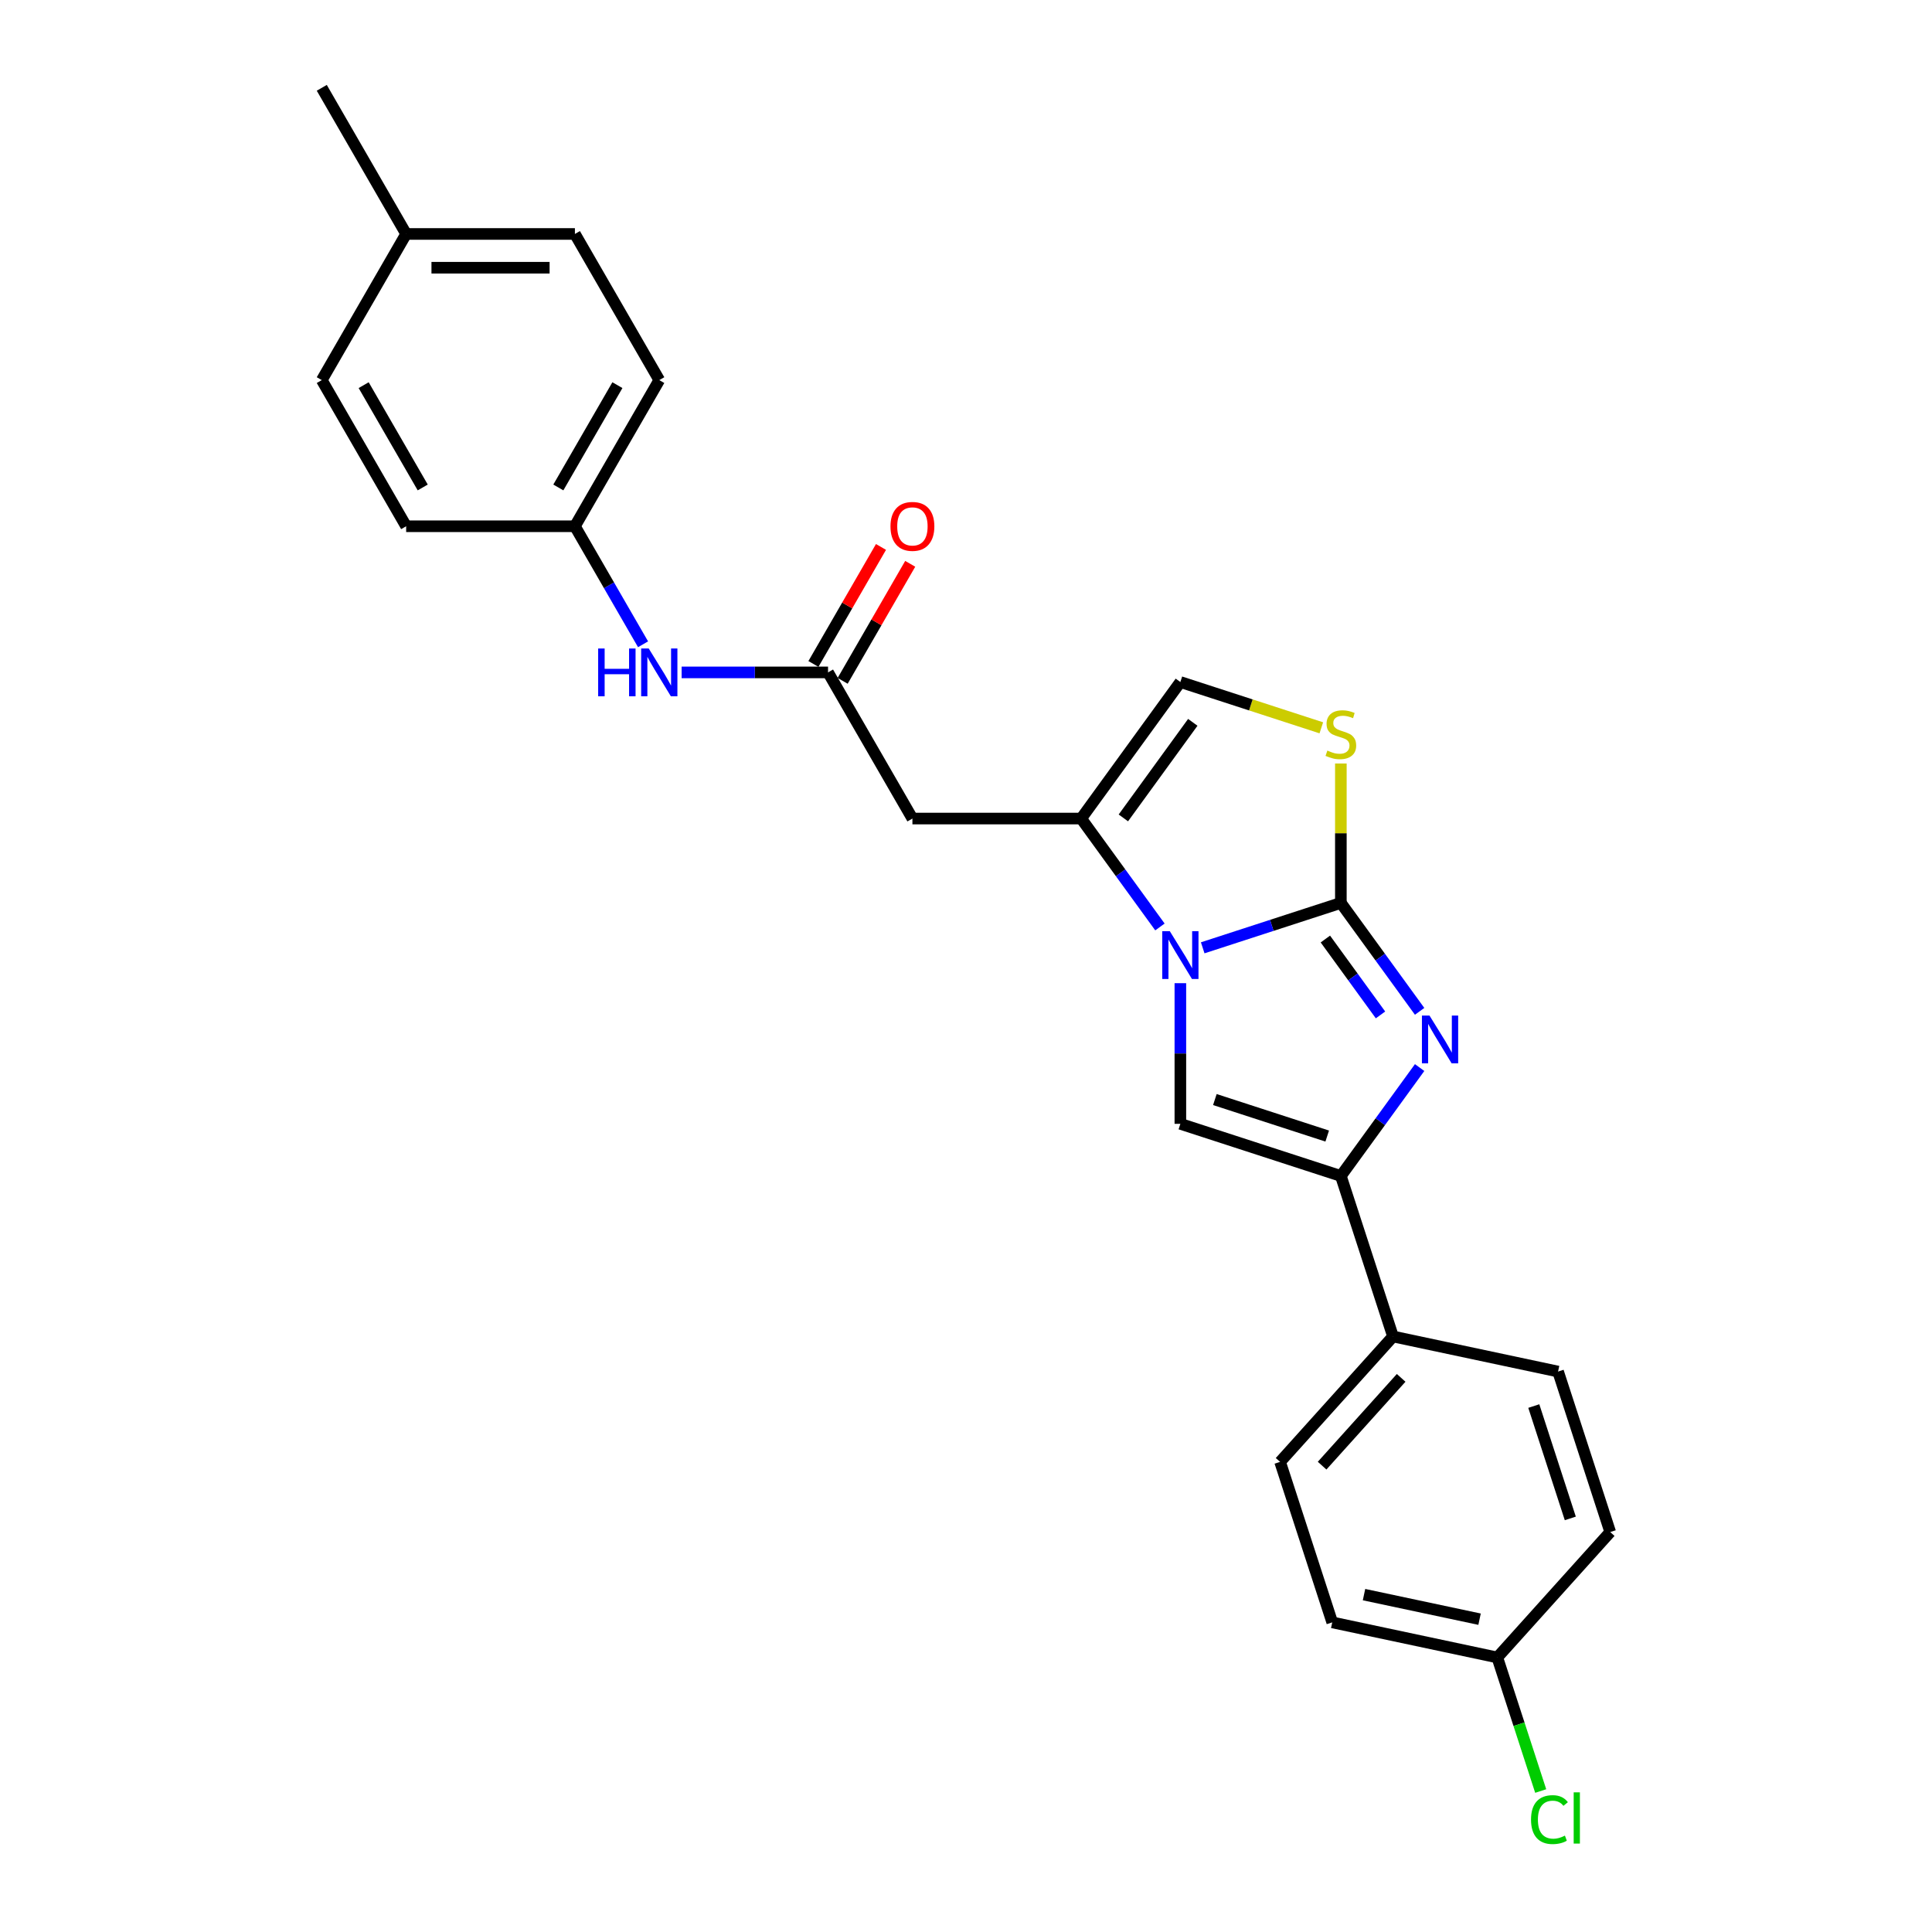 <?xml version='1.0' encoding='iso-8859-1'?>
<svg version='1.1' baseProfile='full'
              xmlns='http://www.w3.org/2000/svg'
                      xmlns:rdkit='http://www.rdkit.org/xml'
                      xmlns:xlink='http://www.w3.org/1999/xlink'
                  xml:space='preserve'
width='1000px' height='1000px' viewBox='0 0 1000 1000'>
<!-- END OF HEADER -->
<rect style='opacity:1.0;fill:#FFFFFF;stroke:none' width='1000' height='1000' x='0' y='0'> </rect>
<path class='bond-0' d='M 694.027,467.353 L 658.273,478.97' style='fill:none;fill-rule:evenodd;stroke:#000000;stroke-width:6px;stroke-linecap:butt;stroke-linejoin:miter;stroke-opacity:1' />
<path class='bond-0' d='M 658.273,478.97 L 622.52,490.587' style='fill:none;fill-rule:evenodd;stroke:#0000FF;stroke-width:6px;stroke-linecap:butt;stroke-linejoin:miter;stroke-opacity:1' />
<path class='bond-1' d='M 694.027,467.353 L 714.411,495.409' style='fill:none;fill-rule:evenodd;stroke:#000000;stroke-width:6px;stroke-linecap:butt;stroke-linejoin:miter;stroke-opacity:1' />
<path class='bond-1' d='M 714.411,495.409 L 734.796,523.466' style='fill:none;fill-rule:evenodd;stroke:#0000FF;stroke-width:6px;stroke-linecap:butt;stroke-linejoin:miter;stroke-opacity:1' />
<path class='bond-1' d='M 686.009,486.038 L 700.278,505.677' style='fill:none;fill-rule:evenodd;stroke:#000000;stroke-width:6px;stroke-linecap:butt;stroke-linejoin:miter;stroke-opacity:1' />
<path class='bond-1' d='M 700.278,505.677 L 714.547,525.317' style='fill:none;fill-rule:evenodd;stroke:#0000FF;stroke-width:6px;stroke-linecap:butt;stroke-linejoin:miter;stroke-opacity:1' />
<path class='bond-5' d='M 694.027,467.353 L 694.027,431.269' style='fill:none;fill-rule:evenodd;stroke:#000000;stroke-width:6px;stroke-linecap:butt;stroke-linejoin:miter;stroke-opacity:1' />
<path class='bond-5' d='M 694.027,431.269 L 694.027,395.186' style='fill:none;fill-rule:evenodd;stroke:#CCCC00;stroke-width:6px;stroke-linecap:butt;stroke-linejoin:miter;stroke-opacity:1' />
<path class='bond-2' d='M 600.382,479.792 L 579.998,451.736' style='fill:none;fill-rule:evenodd;stroke:#0000FF;stroke-width:6px;stroke-linecap:butt;stroke-linejoin:miter;stroke-opacity:1' />
<path class='bond-2' d='M 579.998,451.736 L 559.613,423.679' style='fill:none;fill-rule:evenodd;stroke:#000000;stroke-width:6px;stroke-linecap:butt;stroke-linejoin:miter;stroke-opacity:1' />
<path class='bond-3' d='M 610.955,508.896 L 610.955,545.294' style='fill:none;fill-rule:evenodd;stroke:#0000FF;stroke-width:6px;stroke-linecap:butt;stroke-linejoin:miter;stroke-opacity:1' />
<path class='bond-3' d='M 610.955,545.294 L 610.955,581.692' style='fill:none;fill-rule:evenodd;stroke:#000000;stroke-width:6px;stroke-linecap:butt;stroke-linejoin:miter;stroke-opacity:1' />
<path class='bond-4' d='M 734.796,552.57 L 714.411,580.627' style='fill:none;fill-rule:evenodd;stroke:#0000FF;stroke-width:6px;stroke-linecap:butt;stroke-linejoin:miter;stroke-opacity:1' />
<path class='bond-4' d='M 714.411,580.627 L 694.027,608.683' style='fill:none;fill-rule:evenodd;stroke:#000000;stroke-width:6px;stroke-linecap:butt;stroke-linejoin:miter;stroke-opacity:1' />
<path class='bond-6' d='M 559.613,423.679 L 472.266,423.679' style='fill:none;fill-rule:evenodd;stroke:#000000;stroke-width:6px;stroke-linecap:butt;stroke-linejoin:miter;stroke-opacity:1' />
<path class='bond-25' d='M 559.613,423.679 L 610.955,353.014' style='fill:none;fill-rule:evenodd;stroke:#000000;stroke-width:6px;stroke-linecap:butt;stroke-linejoin:miter;stroke-opacity:1' />
<path class='bond-25' d='M 581.448,423.347 L 617.387,373.882' style='fill:none;fill-rule:evenodd;stroke:#000000;stroke-width:6px;stroke-linecap:butt;stroke-linejoin:miter;stroke-opacity:1' />
<path class='bond-26' d='M 610.955,581.692 L 694.027,608.683' style='fill:none;fill-rule:evenodd;stroke:#000000;stroke-width:6px;stroke-linecap:butt;stroke-linejoin:miter;stroke-opacity:1' />
<path class='bond-26' d='M 628.814,569.126 L 686.964,588.02' style='fill:none;fill-rule:evenodd;stroke:#000000;stroke-width:6px;stroke-linecap:butt;stroke-linejoin:miter;stroke-opacity:1' />
<path class='bond-9' d='M 694.027,608.683 L 721.019,691.755' style='fill:none;fill-rule:evenodd;stroke:#000000;stroke-width:6px;stroke-linecap:butt;stroke-linejoin:miter;stroke-opacity:1' />
<path class='bond-7' d='M 683.912,376.719 L 647.433,364.866' style='fill:none;fill-rule:evenodd;stroke:#CCCC00;stroke-width:6px;stroke-linecap:butt;stroke-linejoin:miter;stroke-opacity:1' />
<path class='bond-7' d='M 647.433,364.866 L 610.955,353.014' style='fill:none;fill-rule:evenodd;stroke:#000000;stroke-width:6px;stroke-linecap:butt;stroke-linejoin:miter;stroke-opacity:1' />
<path class='bond-8' d='M 472.266,423.679 L 428.593,348.034' style='fill:none;fill-rule:evenodd;stroke:#000000;stroke-width:6px;stroke-linecap:butt;stroke-linejoin:miter;stroke-opacity:1' />
<path class='bond-10' d='M 428.593,348.034 L 390.701,348.034' style='fill:none;fill-rule:evenodd;stroke:#000000;stroke-width:6px;stroke-linecap:butt;stroke-linejoin:miter;stroke-opacity:1' />
<path class='bond-10' d='M 390.701,348.034 L 352.81,348.034' style='fill:none;fill-rule:evenodd;stroke:#0000FF;stroke-width:6px;stroke-linecap:butt;stroke-linejoin:miter;stroke-opacity:1' />
<path class='bond-11' d='M 436.157,352.401 L 453.642,322.117' style='fill:none;fill-rule:evenodd;stroke:#000000;stroke-width:6px;stroke-linecap:butt;stroke-linejoin:miter;stroke-opacity:1' />
<path class='bond-11' d='M 453.642,322.117 L 471.127,291.833' style='fill:none;fill-rule:evenodd;stroke:#FF0000;stroke-width:6px;stroke-linecap:butt;stroke-linejoin:miter;stroke-opacity:1' />
<path class='bond-11' d='M 421.028,343.667 L 438.513,313.382' style='fill:none;fill-rule:evenodd;stroke:#000000;stroke-width:6px;stroke-linecap:butt;stroke-linejoin:miter;stroke-opacity:1' />
<path class='bond-11' d='M 438.513,313.382 L 455.998,283.098' style='fill:none;fill-rule:evenodd;stroke:#FF0000;stroke-width:6px;stroke-linecap:butt;stroke-linejoin:miter;stroke-opacity:1' />
<path class='bond-12' d='M 721.019,691.755 L 662.572,756.667' style='fill:none;fill-rule:evenodd;stroke:#000000;stroke-width:6px;stroke-linecap:butt;stroke-linejoin:miter;stroke-opacity:1' />
<path class='bond-12' d='M 725.234,713.181 L 684.321,758.62' style='fill:none;fill-rule:evenodd;stroke:#000000;stroke-width:6px;stroke-linecap:butt;stroke-linejoin:miter;stroke-opacity:1' />
<path class='bond-13' d='M 721.019,691.755 L 806.457,709.916' style='fill:none;fill-rule:evenodd;stroke:#000000;stroke-width:6px;stroke-linecap:butt;stroke-linejoin:miter;stroke-opacity:1' />
<path class='bond-14' d='M 332.844,333.482 L 315.208,302.936' style='fill:none;fill-rule:evenodd;stroke:#0000FF;stroke-width:6px;stroke-linecap:butt;stroke-linejoin:miter;stroke-opacity:1' />
<path class='bond-14' d='M 315.208,302.936 L 297.572,272.389' style='fill:none;fill-rule:evenodd;stroke:#000000;stroke-width:6px;stroke-linecap:butt;stroke-linejoin:miter;stroke-opacity:1' />
<path class='bond-16' d='M 662.572,756.667 L 689.564,839.739' style='fill:none;fill-rule:evenodd;stroke:#000000;stroke-width:6px;stroke-linecap:butt;stroke-linejoin:miter;stroke-opacity:1' />
<path class='bond-17' d='M 806.457,709.916 L 833.449,792.988' style='fill:none;fill-rule:evenodd;stroke:#000000;stroke-width:6px;stroke-linecap:butt;stroke-linejoin:miter;stroke-opacity:1' />
<path class='bond-17' d='M 793.891,727.775 L 812.786,785.926' style='fill:none;fill-rule:evenodd;stroke:#000000;stroke-width:6px;stroke-linecap:butt;stroke-linejoin:miter;stroke-opacity:1' />
<path class='bond-20' d='M 297.572,272.389 L 210.225,272.389' style='fill:none;fill-rule:evenodd;stroke:#000000;stroke-width:6px;stroke-linecap:butt;stroke-linejoin:miter;stroke-opacity:1' />
<path class='bond-21' d='M 297.572,272.389 L 341.245,196.744' style='fill:none;fill-rule:evenodd;stroke:#000000;stroke-width:6px;stroke-linecap:butt;stroke-linejoin:miter;stroke-opacity:1' />
<path class='bond-21' d='M 288.994,252.308 L 319.565,199.356' style='fill:none;fill-rule:evenodd;stroke:#000000;stroke-width:6px;stroke-linecap:butt;stroke-linejoin:miter;stroke-opacity:1' />
<path class='bond-15' d='M 775.002,857.9 L 833.449,792.988' style='fill:none;fill-rule:evenodd;stroke:#000000;stroke-width:6px;stroke-linecap:butt;stroke-linejoin:miter;stroke-opacity:1' />
<path class='bond-18' d='M 775.002,857.9 L 786.233,892.465' style='fill:none;fill-rule:evenodd;stroke:#000000;stroke-width:6px;stroke-linecap:butt;stroke-linejoin:miter;stroke-opacity:1' />
<path class='bond-18' d='M 786.233,892.465 L 797.464,927.031' style='fill:none;fill-rule:evenodd;stroke:#00CC00;stroke-width:6px;stroke-linecap:butt;stroke-linejoin:miter;stroke-opacity:1' />
<path class='bond-27' d='M 775.002,857.9 L 689.564,839.739' style='fill:none;fill-rule:evenodd;stroke:#000000;stroke-width:6px;stroke-linecap:butt;stroke-linejoin:miter;stroke-opacity:1' />
<path class='bond-27' d='M 765.819,838.088 L 706.012,825.375' style='fill:none;fill-rule:evenodd;stroke:#000000;stroke-width:6px;stroke-linecap:butt;stroke-linejoin:miter;stroke-opacity:1' />
<path class='bond-19' d='M 210.225,121.099 L 297.572,121.099' style='fill:none;fill-rule:evenodd;stroke:#000000;stroke-width:6px;stroke-linecap:butt;stroke-linejoin:miter;stroke-opacity:1' />
<path class='bond-19' d='M 223.327,138.569 L 284.47,138.569' style='fill:none;fill-rule:evenodd;stroke:#000000;stroke-width:6px;stroke-linecap:butt;stroke-linejoin:miter;stroke-opacity:1' />
<path class='bond-24' d='M 210.225,121.099 L 166.551,45.455' style='fill:none;fill-rule:evenodd;stroke:#000000;stroke-width:6px;stroke-linecap:butt;stroke-linejoin:miter;stroke-opacity:1' />
<path class='bond-28' d='M 210.225,121.099 L 166.551,196.744' style='fill:none;fill-rule:evenodd;stroke:#000000;stroke-width:6px;stroke-linecap:butt;stroke-linejoin:miter;stroke-opacity:1' />
<path class='bond-22' d='M 210.225,272.389 L 166.551,196.744' style='fill:none;fill-rule:evenodd;stroke:#000000;stroke-width:6px;stroke-linecap:butt;stroke-linejoin:miter;stroke-opacity:1' />
<path class='bond-22' d='M 218.803,252.308 L 188.231,199.356' style='fill:none;fill-rule:evenodd;stroke:#000000;stroke-width:6px;stroke-linecap:butt;stroke-linejoin:miter;stroke-opacity:1' />
<path class='bond-23' d='M 341.245,196.744 L 297.572,121.099' style='fill:none;fill-rule:evenodd;stroke:#000000;stroke-width:6px;stroke-linecap:butt;stroke-linejoin:miter;stroke-opacity:1' />
<path  class='atom-1' d='M 605.487 481.976
L 613.593 495.078
Q 614.396 496.371, 615.689 498.712
Q 616.982 501.053, 617.052 501.192
L 617.052 481.976
L 620.336 481.976
L 620.336 506.713
L 616.947 506.713
L 608.247 492.388
Q 607.234 490.711, 606.151 488.789
Q 605.103 486.867, 604.788 486.273
L 604.788 506.713
L 601.574 506.713
L 601.574 481.976
L 605.487 481.976
' fill='#0000FF'/>
<path  class='atom-2' d='M 739.9 525.65
L 748.006 538.752
Q 748.81 540.044, 750.103 542.385
Q 751.395 544.726, 751.465 544.866
L 751.465 525.65
L 754.749 525.65
L 754.749 550.386
L 751.36 550.386
L 742.661 536.061
Q 741.647 534.384, 740.564 532.463
Q 739.516 530.541, 739.202 529.947
L 739.202 550.386
L 735.987 550.386
L 735.987 525.65
L 739.9 525.65
' fill='#0000FF'/>
<path  class='atom-6' d='M 687.039 388.496
Q 687.319 388.6, 688.472 389.089
Q 689.625 389.579, 690.882 389.893
Q 692.175 390.173, 693.433 390.173
Q 695.774 390.173, 697.136 389.055
Q 698.499 387.902, 698.499 385.91
Q 698.499 384.547, 697.8 383.709
Q 697.136 382.87, 696.088 382.416
Q 695.04 381.962, 693.293 381.438
Q 691.092 380.774, 689.764 380.145
Q 688.472 379.516, 687.528 378.189
Q 686.62 376.861, 686.62 374.625
Q 686.62 371.515, 688.716 369.594
Q 690.847 367.672, 695.04 367.672
Q 697.905 367.672, 701.154 369.035
L 700.351 371.725
Q 697.381 370.502, 695.145 370.502
Q 692.734 370.502, 691.407 371.515
Q 690.079 372.494, 690.114 374.206
Q 690.114 375.533, 690.778 376.337
Q 691.476 377.14, 692.455 377.595
Q 693.468 378.049, 695.145 378.573
Q 697.381 379.272, 698.709 379.97
Q 700.036 380.669, 700.98 382.102
Q 701.958 383.499, 701.958 385.91
Q 701.958 389.334, 699.652 391.186
Q 697.381 393.003, 693.573 393.003
Q 691.372 393.003, 689.695 392.513
Q 688.052 392.059, 686.096 391.256
L 687.039 388.496
' fill='#CCCC00'/>
<path  class='atom-11' d='M 309.608 335.666
L 312.962 335.666
L 312.962 346.182
L 325.61 346.182
L 325.61 335.666
L 328.964 335.666
L 328.964 360.402
L 325.61 360.402
L 325.61 348.977
L 312.962 348.977
L 312.962 360.402
L 309.608 360.402
L 309.608 335.666
' fill='#0000FF'/>
<path  class='atom-11' d='M 335.778 335.666
L 343.883 348.768
Q 344.687 350.061, 345.98 352.401
Q 347.272 354.742, 347.342 354.882
L 347.342 335.666
L 350.627 335.666
L 350.627 360.402
L 347.237 360.402
L 338.538 346.077
Q 337.524 344.4, 336.441 342.479
Q 335.393 340.557, 335.079 339.963
L 335.079 360.402
L 331.864 360.402
L 331.864 335.666
L 335.778 335.666
' fill='#0000FF'/>
<path  class='atom-12' d='M 460.911 272.459
Q 460.911 266.519, 463.846 263.2
Q 466.781 259.881, 472.266 259.881
Q 477.752 259.881, 480.687 263.2
Q 483.621 266.519, 483.621 272.459
Q 483.621 278.469, 480.652 281.893
Q 477.682 285.282, 472.266 285.282
Q 466.816 285.282, 463.846 281.893
Q 460.911 278.503, 460.911 272.459
M 472.266 282.487
Q 476.04 282.487, 478.066 279.971
Q 480.127 277.42, 480.127 272.459
Q 480.127 267.603, 478.066 265.157
Q 476.04 262.676, 472.266 262.676
Q 468.493 262.676, 466.431 265.122
Q 464.405 267.568, 464.405 272.459
Q 464.405 277.455, 466.431 279.971
Q 468.493 282.487, 472.266 282.487
' fill='#FF0000'/>
<path  class='atom-19' d='M 792.456 941.828
Q 792.456 935.678, 795.321 932.464
Q 798.221 929.215, 803.706 929.215
Q 808.807 929.215, 811.532 932.813
L 809.226 934.7
Q 807.235 932.08, 803.706 932.08
Q 799.968 932.08, 797.976 934.595
Q 796.019 937.076, 796.019 941.828
Q 796.019 946.719, 798.046 949.235
Q 800.107 951.75, 804.09 951.75
Q 806.816 951.75, 809.995 950.108
L 810.973 952.729
Q 809.681 953.567, 807.724 954.056
Q 805.767 954.545, 803.601 954.545
Q 798.221 954.545, 795.321 951.261
Q 792.456 947.977, 792.456 941.828
' fill='#00CC00'/>
<path  class='atom-19' d='M 814.537 927.712
L 817.751 927.712
L 817.751 954.231
L 814.537 954.231
L 814.537 927.712
' fill='#00CC00'/>
</svg>
